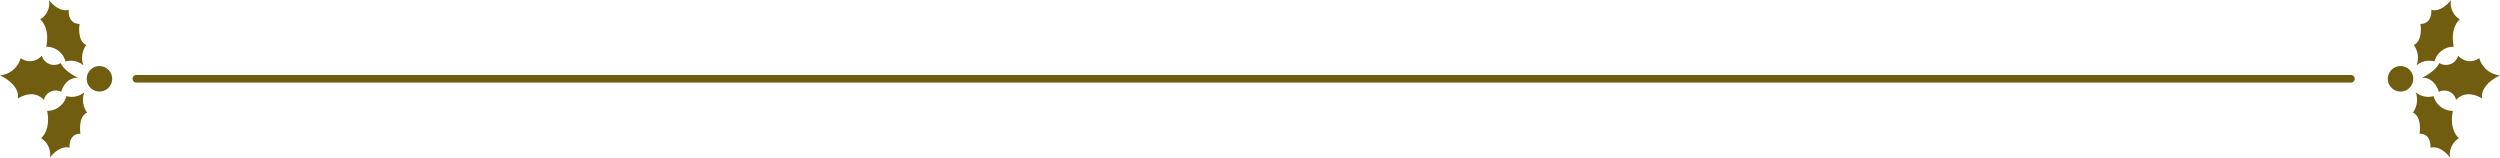 <svg xmlns="http://www.w3.org/2000/svg" width="327" height="20.613" viewBox="0 0 327 20.613">
  <g id="グループ_82916" data-name="グループ 82916" transform="translate(0 0)">
    <line id="線_203" data-name="線 203" x1="289.667" transform="translate(17.833 10.306)" fill="none" stroke="#715d0f" stroke-linecap="round" stroke-width="1"/>
    <path id="パス_29372" data-name="パス 29372" d="M3.327,1.664A1.664,1.664,0,1,1,1.663,0,1.664,1.664,0,0,1,3.327,1.664" transform="translate(11.344 11.97) rotate(-90)" fill="#715d0f"/>
    <path id="パス_29373" data-name="パス 29373" d="M3.217,0S2.068,2.62.184,2.344c0,0,1.379,1.976-.184,3.4A1.567,1.567,0,0,1,1.057,8S2.987,8.5,2.9,10.2c0,0,.873-1.838,1.93-2.252a1.674,1.674,0,0,1,.965-2.482,2.025,2.025,0,0,1-.322-2.758A3.109,3.109,0,0,1,3.217,0" transform="translate(0 13.075) rotate(-90)" fill="#715d0f"/>
    <path id="パス_29374" data-name="パス 29374" d="M8.548,5.653a2.536,2.536,0,0,1-.506-2.344A2.58,2.58,0,0,1,6.113.781S3.86,1.379,2.528,0A2.465,2.465,0,0,1,0,1.149S1.655,2.344,1.287,3.723c0,0,1.838-.184,1.838,1.425,0,0,2.206-.368,2.757.873a2.839,2.839,0,0,1,2.666-.368" transform="translate(5.377 20.612) rotate(-90)" fill="#715d0f"/>
    <path id="パス_29375" data-name="パス 29375" d="M0,5.653A2.535,2.535,0,0,0,.505,3.309,2.58,2.58,0,0,0,2.436.781s2.252.6,3.585-.781A2.465,2.465,0,0,0,8.548,1.149S6.894,2.344,7.262,3.723c0,0-1.838-.184-1.838,1.425,0,0-2.206-.368-2.758.873A2.839,2.839,0,0,0,0,5.653" transform="translate(5.262 8.548) rotate(-90)" fill="#715d0f"/>
    <path id="パス_29382" data-name="パス 29382" d="M3.327,1.664A1.664,1.664,0,1,0,1.663,3.327,1.664,1.664,0,0,0,3.327,1.664" transform="translate(312.328 11.97) rotate(-90)" fill="#715d0f"/>
    <path id="パス_29383" data-name="パス 29383" d="M3.217,10.2S2.068,7.583.184,7.859c0,0,1.379-1.976-.184-3.4A1.567,1.567,0,0,0,1.057,2.206S2.987,1.7,2.9,0c0,0,.873,1.838,1.93,2.252a1.673,1.673,0,0,0,.965,2.482,2.025,2.025,0,0,0-.322,2.758A3.109,3.109,0,0,0,3.217,10.2" transform="translate(316.797 13.075) rotate(-90)" fill="#715d0f"/>
    <path id="パス_29384" data-name="パス 29384" d="M8.548.368a2.536,2.536,0,0,0-.506,2.344,2.58,2.58,0,0,0-1.93,2.528s-2.252-.6-3.585.781A2.465,2.465,0,0,0,0,4.872S1.655,3.677,1.287,2.3c0,0,1.838.184,1.838-1.425,0,0,2.206.368,2.757-.873A2.839,2.839,0,0,0,8.548.368" transform="translate(315.602 20.612) rotate(-90)" fill="#715d0f"/>
    <path id="パス_29385" data-name="パス 29385" d="M0,.368A2.535,2.535,0,0,1,.505,2.712a2.58,2.58,0,0,1,1.93,2.528s2.252-.6,3.585.781A2.465,2.465,0,0,1,8.548,4.872S6.894,3.677,7.262,2.3c0,0-1.838.184-1.838-1.425,0,0-2.206.368-2.758-.873A2.839,2.839,0,0,1,0,.368" transform="translate(315.717 8.548) rotate(-90)" fill="#715d0f"/>
  </g>
</svg>
